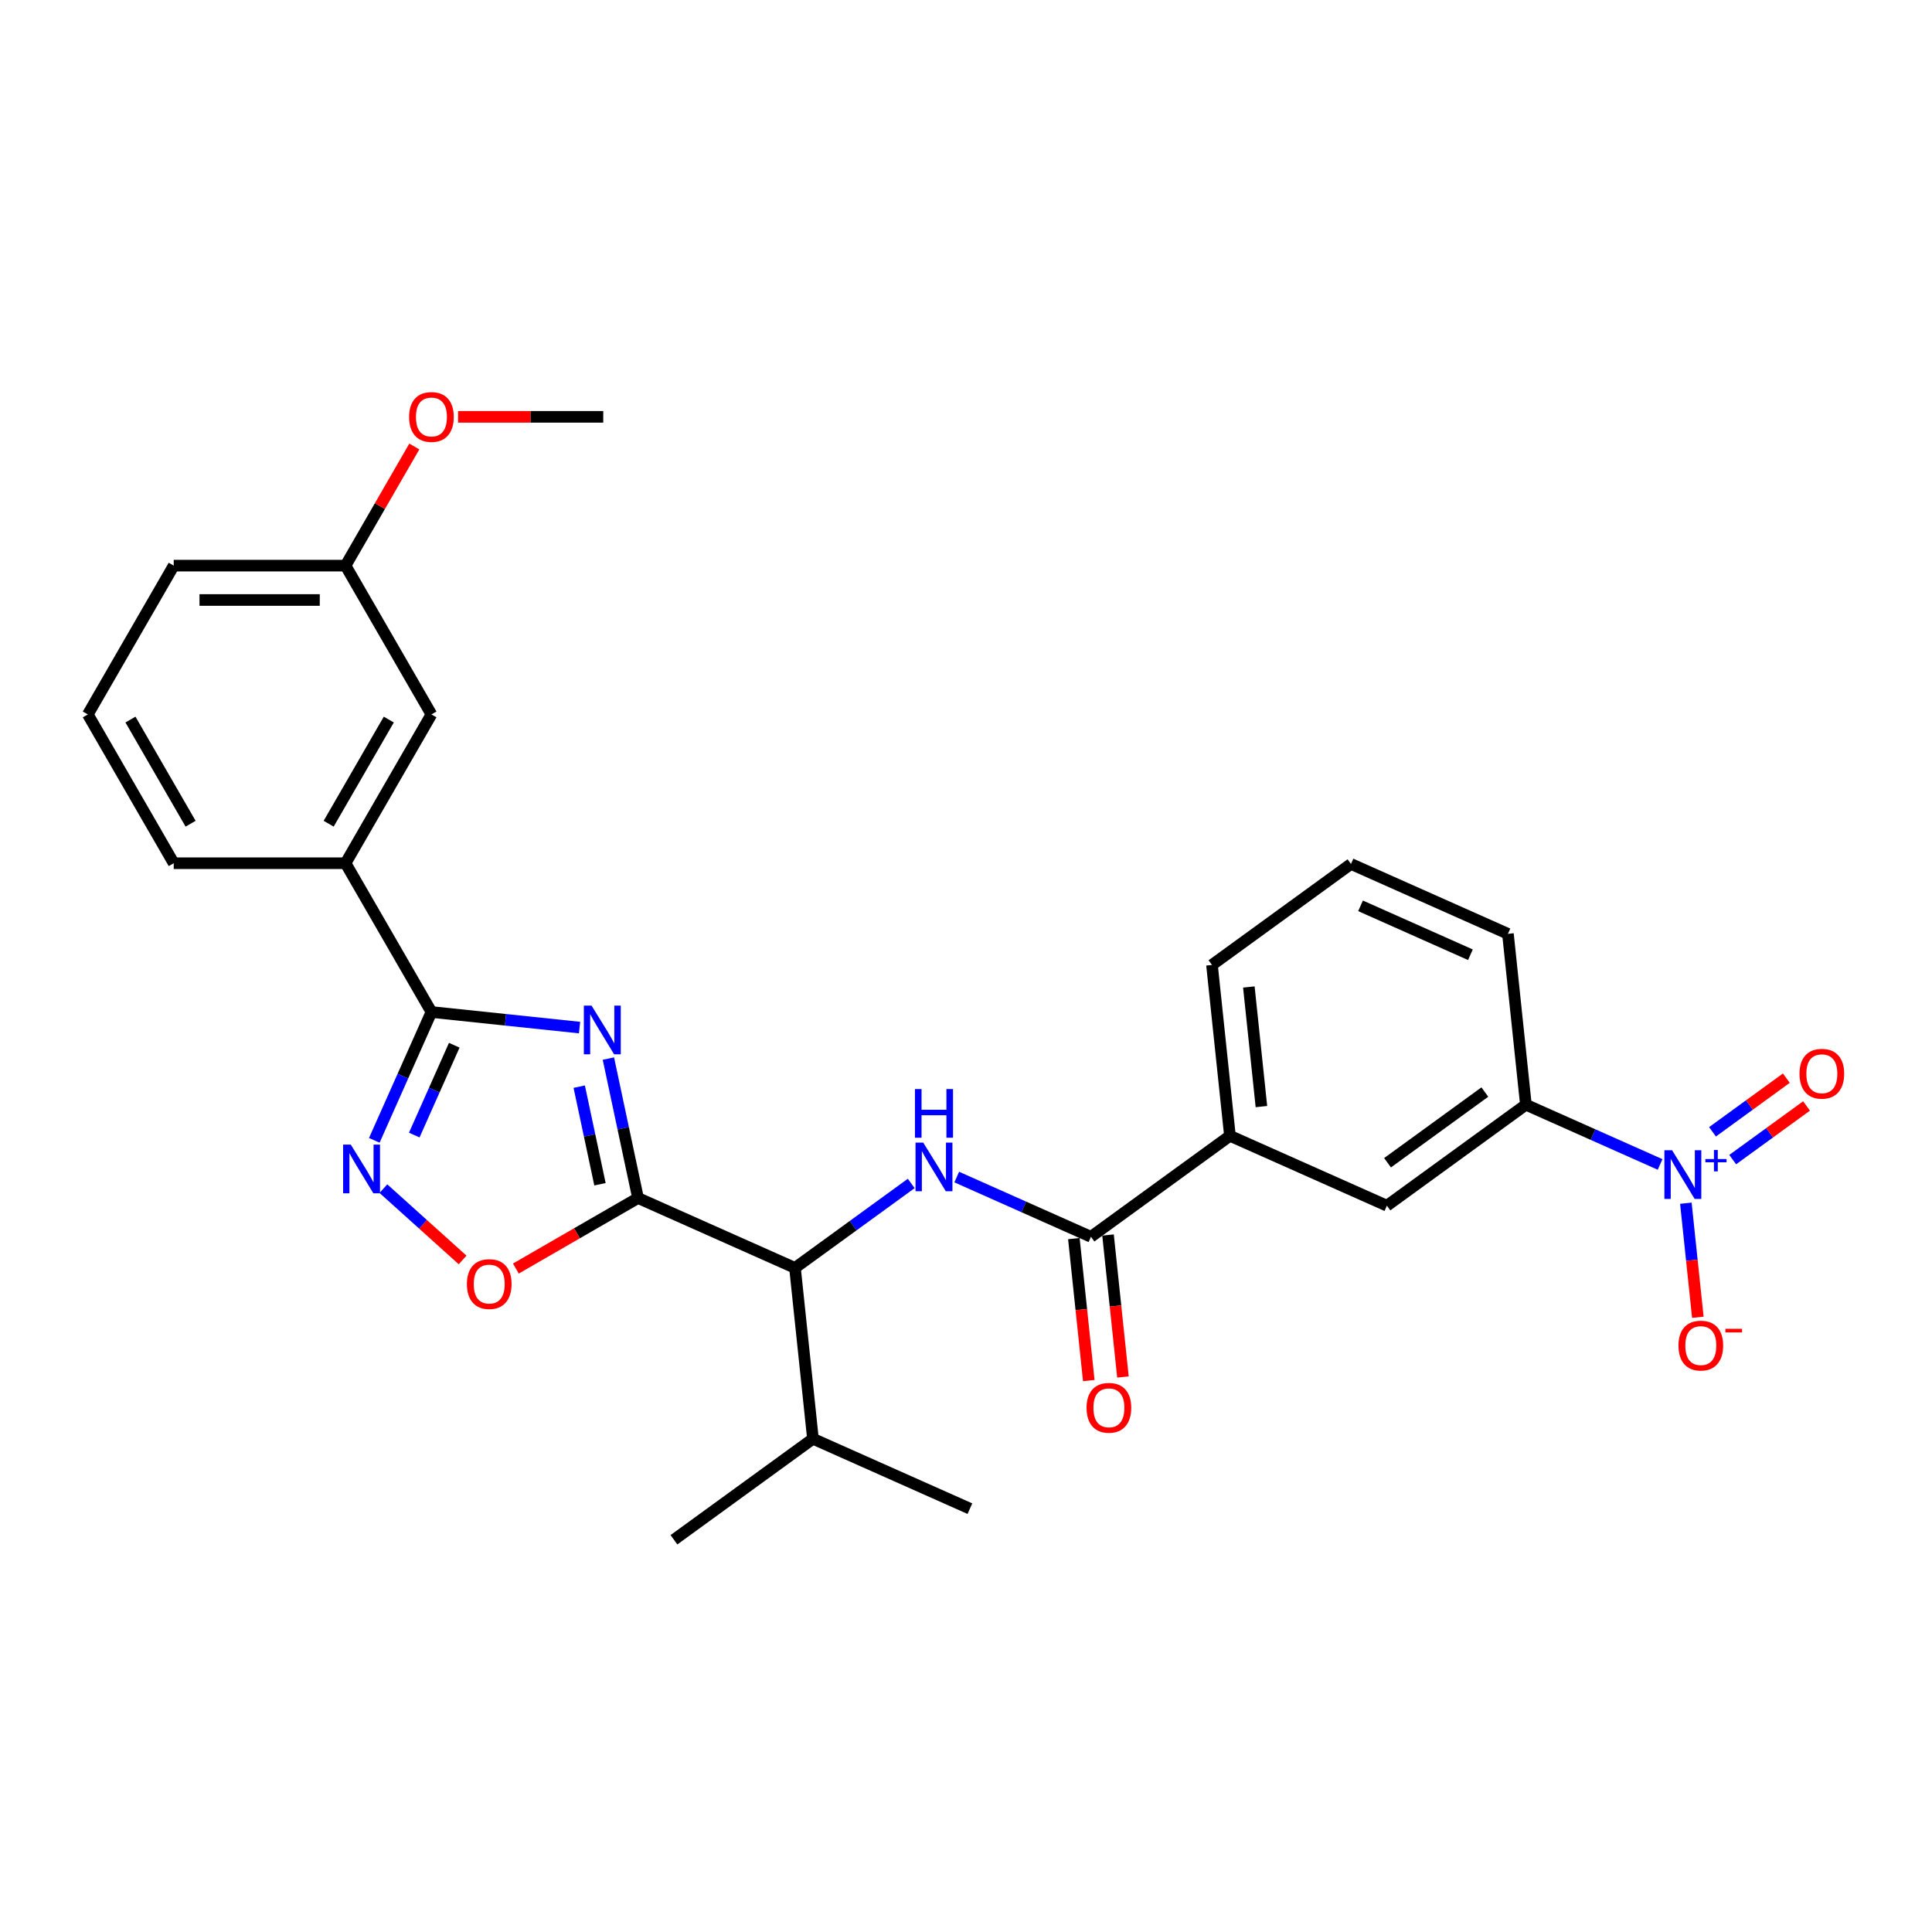 <?xml version='1.0' encoding='iso-8859-1'?>
<svg version='1.1' baseProfile='full'
              xmlns='http://www.w3.org/2000/svg'
                      xmlns:rdkit='http://www.rdkit.org/xml'
                      xmlns:xlink='http://www.w3.org/1999/xlink'
                  xml:space='preserve'
width='1000px' height='1000px' viewBox='0 0 1000 1000'>
<!-- END OF HEADER -->
<rect style='opacity:1.0;fill:#FFFFFF;stroke:none' width='1000' height='1000' x='0' y='0'> </rect>
<path class='bond-0' d='M 471.654,612.549 L 441.569,634.408' style='fill:none;fill-rule:evenodd;stroke:#0000FF;stroke-width:6px;stroke-linecap:butt;stroke-linejoin:miter;stroke-opacity:1' />
<path class='bond-0' d='M 441.569,634.408 L 411.484,656.266' style='fill:none;fill-rule:evenodd;stroke:#000000;stroke-width:6px;stroke-linecap:butt;stroke-linejoin:miter;stroke-opacity:1' />
<path class='bond-1' d='M 495.203,609.237 L 529.936,624.701' style='fill:none;fill-rule:evenodd;stroke:#0000FF;stroke-width:6px;stroke-linecap:butt;stroke-linejoin:miter;stroke-opacity:1' />
<path class='bond-1' d='M 529.936,624.701 L 564.669,640.166' style='fill:none;fill-rule:evenodd;stroke:#000000;stroke-width:6px;stroke-linecap:butt;stroke-linejoin:miter;stroke-opacity:1' />
<path class='bond-2' d='M 859.266,602.722 L 824.532,587.258' style='fill:none;fill-rule:evenodd;stroke:#0000FF;stroke-width:6px;stroke-linecap:butt;stroke-linejoin:miter;stroke-opacity:1' />
<path class='bond-2' d='M 824.532,587.258 L 789.799,571.794' style='fill:none;fill-rule:evenodd;stroke:#000000;stroke-width:6px;stroke-linecap:butt;stroke-linejoin:miter;stroke-opacity:1' />
<path class='bond-3' d='M 872.597,622.78 L 875.7,652.301' style='fill:none;fill-rule:evenodd;stroke:#0000FF;stroke-width:6px;stroke-linecap:butt;stroke-linejoin:miter;stroke-opacity:1' />
<path class='bond-3' d='M 875.7,652.301 L 878.802,681.821' style='fill:none;fill-rule:evenodd;stroke:#FF0000;stroke-width:6px;stroke-linecap:butt;stroke-linejoin:miter;stroke-opacity:1' />
<path class='bond-4' d='M 896.841,600.211 L 915.952,586.326' style='fill:none;fill-rule:evenodd;stroke:#0000FF;stroke-width:6px;stroke-linecap:butt;stroke-linejoin:miter;stroke-opacity:1' />
<path class='bond-4' d='M 915.952,586.326 L 935.064,572.441' style='fill:none;fill-rule:evenodd;stroke:#FF0000;stroke-width:6px;stroke-linecap:butt;stroke-linejoin:miter;stroke-opacity:1' />
<path class='bond-4' d='M 886.387,585.822 L 905.498,571.937' style='fill:none;fill-rule:evenodd;stroke:#0000FF;stroke-width:6px;stroke-linecap:butt;stroke-linejoin:miter;stroke-opacity:1' />
<path class='bond-4' d='M 905.498,571.937 L 924.609,558.052' style='fill:none;fill-rule:evenodd;stroke:#FF0000;stroke-width:6px;stroke-linecap:butt;stroke-linejoin:miter;stroke-opacity:1' />
<path class='bond-5' d='M 223.312,523.814 L 261.646,527.843' style='fill:none;fill-rule:evenodd;stroke:#000000;stroke-width:6px;stroke-linecap:butt;stroke-linejoin:miter;stroke-opacity:1' />
<path class='bond-5' d='M 261.646,527.843 L 299.98,531.872' style='fill:none;fill-rule:evenodd;stroke:#0000FF;stroke-width:6px;stroke-linecap:butt;stroke-linejoin:miter;stroke-opacity:1' />
<path class='bond-6' d='M 223.312,523.814 L 208.525,557.027' style='fill:none;fill-rule:evenodd;stroke:#000000;stroke-width:6px;stroke-linecap:butt;stroke-linejoin:miter;stroke-opacity:1' />
<path class='bond-6' d='M 208.525,557.027 L 193.738,590.239' style='fill:none;fill-rule:evenodd;stroke:#0000FF;stroke-width:6px;stroke-linecap:butt;stroke-linejoin:miter;stroke-opacity:1' />
<path class='bond-6' d='M 235.124,541.012 L 224.773,564.261' style='fill:none;fill-rule:evenodd;stroke:#000000;stroke-width:6px;stroke-linecap:butt;stroke-linejoin:miter;stroke-opacity:1' />
<path class='bond-6' d='M 224.773,564.261 L 214.422,587.51' style='fill:none;fill-rule:evenodd;stroke:#0000FF;stroke-width:6px;stroke-linecap:butt;stroke-linejoin:miter;stroke-opacity:1' />
<path class='bond-7' d='M 223.312,523.814 L 178.848,446.8' style='fill:none;fill-rule:evenodd;stroke:#000000;stroke-width:6px;stroke-linecap:butt;stroke-linejoin:miter;stroke-opacity:1' />
<path class='bond-8' d='M 314.903,547.925 L 322.573,584.01' style='fill:none;fill-rule:evenodd;stroke:#0000FF;stroke-width:6px;stroke-linecap:butt;stroke-linejoin:miter;stroke-opacity:1' />
<path class='bond-8' d='M 322.573,584.01 L 330.243,620.095' style='fill:none;fill-rule:evenodd;stroke:#000000;stroke-width:6px;stroke-linecap:butt;stroke-linejoin:miter;stroke-opacity:1' />
<path class='bond-8' d='M 299.807,562.449 L 305.176,587.708' style='fill:none;fill-rule:evenodd;stroke:#0000FF;stroke-width:6px;stroke-linecap:butt;stroke-linejoin:miter;stroke-opacity:1' />
<path class='bond-8' d='M 305.176,587.708 L 310.545,612.968' style='fill:none;fill-rule:evenodd;stroke:#000000;stroke-width:6px;stroke-linecap:butt;stroke-linejoin:miter;stroke-opacity:1' />
<path class='bond-9' d='M 330.243,620.095 L 298.628,638.349' style='fill:none;fill-rule:evenodd;stroke:#000000;stroke-width:6px;stroke-linecap:butt;stroke-linejoin:miter;stroke-opacity:1' />
<path class='bond-9' d='M 298.628,638.349 L 267.012,656.602' style='fill:none;fill-rule:evenodd;stroke:#FF0000;stroke-width:6px;stroke-linecap:butt;stroke-linejoin:miter;stroke-opacity:1' />
<path class='bond-10' d='M 330.243,620.095 L 411.484,656.266' style='fill:none;fill-rule:evenodd;stroke:#000000;stroke-width:6px;stroke-linecap:butt;stroke-linejoin:miter;stroke-opacity:1' />
<path class='bond-11' d='M 239.445,652.149 L 218.948,633.694' style='fill:none;fill-rule:evenodd;stroke:#FF0000;stroke-width:6px;stroke-linecap:butt;stroke-linejoin:miter;stroke-opacity:1' />
<path class='bond-11' d='M 218.948,633.694 L 198.452,615.239' style='fill:none;fill-rule:evenodd;stroke:#0000FF;stroke-width:6px;stroke-linecap:butt;stroke-linejoin:miter;stroke-opacity:1' />
<path class='bond-12' d='M 178.848,446.8 L 223.312,369.785' style='fill:none;fill-rule:evenodd;stroke:#000000;stroke-width:6px;stroke-linecap:butt;stroke-linejoin:miter;stroke-opacity:1' />
<path class='bond-12' d='M 170.114,426.355 L 201.24,372.444' style='fill:none;fill-rule:evenodd;stroke:#000000;stroke-width:6px;stroke-linecap:butt;stroke-linejoin:miter;stroke-opacity:1' />
<path class='bond-13' d='M 178.848,446.8 L 89.919,446.8' style='fill:none;fill-rule:evenodd;stroke:#000000;stroke-width:6px;stroke-linecap:butt;stroke-linejoin:miter;stroke-opacity:1' />
<path class='bond-14' d='M 223.312,369.785 L 178.848,292.771' style='fill:none;fill-rule:evenodd;stroke:#000000;stroke-width:6px;stroke-linecap:butt;stroke-linejoin:miter;stroke-opacity:1' />
<path class='bond-15' d='M 178.848,292.771 L 196.649,261.938' style='fill:none;fill-rule:evenodd;stroke:#000000;stroke-width:6px;stroke-linecap:butt;stroke-linejoin:miter;stroke-opacity:1' />
<path class='bond-15' d='M 196.649,261.938 L 214.45,231.105' style='fill:none;fill-rule:evenodd;stroke:#FF0000;stroke-width:6px;stroke-linecap:butt;stroke-linejoin:miter;stroke-opacity:1' />
<path class='bond-16' d='M 178.848,292.771 L 89.919,292.771' style='fill:none;fill-rule:evenodd;stroke:#000000;stroke-width:6px;stroke-linecap:butt;stroke-linejoin:miter;stroke-opacity:1' />
<path class='bond-16' d='M 165.508,310.556 L 103.258,310.556' style='fill:none;fill-rule:evenodd;stroke:#000000;stroke-width:6px;stroke-linecap:butt;stroke-linejoin:miter;stroke-opacity:1' />
<path class='bond-17' d='M 237.096,215.756 L 274.669,215.756' style='fill:none;fill-rule:evenodd;stroke:#FF0000;stroke-width:6px;stroke-linecap:butt;stroke-linejoin:miter;stroke-opacity:1' />
<path class='bond-17' d='M 274.669,215.756 L 312.241,215.756' style='fill:none;fill-rule:evenodd;stroke:#000000;stroke-width:6px;stroke-linecap:butt;stroke-linejoin:miter;stroke-opacity:1' />
<path class='bond-18' d='M 45.455,369.785 L 89.919,446.8' style='fill:none;fill-rule:evenodd;stroke:#000000;stroke-width:6px;stroke-linecap:butt;stroke-linejoin:miter;stroke-opacity:1' />
<path class='bond-18' d='M 67.527,372.444 L 98.652,426.355' style='fill:none;fill-rule:evenodd;stroke:#000000;stroke-width:6px;stroke-linecap:butt;stroke-linejoin:miter;stroke-opacity:1' />
<path class='bond-19' d='M 45.455,369.785 L 89.919,292.771' style='fill:none;fill-rule:evenodd;stroke:#000000;stroke-width:6px;stroke-linecap:butt;stroke-linejoin:miter;stroke-opacity:1' />
<path class='bond-20' d='M 411.484,656.266 L 420.779,744.708' style='fill:none;fill-rule:evenodd;stroke:#000000;stroke-width:6px;stroke-linecap:butt;stroke-linejoin:miter;stroke-opacity:1' />
<path class='bond-21' d='M 420.779,744.708 L 502.02,780.878' style='fill:none;fill-rule:evenodd;stroke:#000000;stroke-width:6px;stroke-linecap:butt;stroke-linejoin:miter;stroke-opacity:1' />
<path class='bond-22' d='M 420.779,744.708 L 348.834,796.979' style='fill:none;fill-rule:evenodd;stroke:#000000;stroke-width:6px;stroke-linecap:butt;stroke-linejoin:miter;stroke-opacity:1' />
<path class='bond-23' d='M 789.799,571.794 L 717.854,624.065' style='fill:none;fill-rule:evenodd;stroke:#000000;stroke-width:6px;stroke-linecap:butt;stroke-linejoin:miter;stroke-opacity:1' />
<path class='bond-23' d='M 768.553,565.246 L 718.192,601.835' style='fill:none;fill-rule:evenodd;stroke:#000000;stroke-width:6px;stroke-linecap:butt;stroke-linejoin:miter;stroke-opacity:1' />
<path class='bond-24' d='M 789.799,571.794 L 780.504,483.352' style='fill:none;fill-rule:evenodd;stroke:#000000;stroke-width:6px;stroke-linecap:butt;stroke-linejoin:miter;stroke-opacity:1' />
<path class='bond-25' d='M 564.669,640.166 L 636.614,587.895' style='fill:none;fill-rule:evenodd;stroke:#000000;stroke-width:6px;stroke-linecap:butt;stroke-linejoin:miter;stroke-opacity:1' />
<path class='bond-26' d='M 555.825,641.095 L 559.687,677.837' style='fill:none;fill-rule:evenodd;stroke:#000000;stroke-width:6px;stroke-linecap:butt;stroke-linejoin:miter;stroke-opacity:1' />
<path class='bond-26' d='M 559.687,677.837 L 563.548,714.579' style='fill:none;fill-rule:evenodd;stroke:#FF0000;stroke-width:6px;stroke-linecap:butt;stroke-linejoin:miter;stroke-opacity:1' />
<path class='bond-26' d='M 573.513,639.236 L 577.375,675.978' style='fill:none;fill-rule:evenodd;stroke:#000000;stroke-width:6px;stroke-linecap:butt;stroke-linejoin:miter;stroke-opacity:1' />
<path class='bond-26' d='M 577.375,675.978 L 581.237,712.72' style='fill:none;fill-rule:evenodd;stroke:#FF0000;stroke-width:6px;stroke-linecap:butt;stroke-linejoin:miter;stroke-opacity:1' />
<path class='bond-27' d='M 636.614,587.895 L 717.854,624.065' style='fill:none;fill-rule:evenodd;stroke:#000000;stroke-width:6px;stroke-linecap:butt;stroke-linejoin:miter;stroke-opacity:1' />
<path class='bond-28' d='M 636.614,587.895 L 627.318,499.453' style='fill:none;fill-rule:evenodd;stroke:#000000;stroke-width:6px;stroke-linecap:butt;stroke-linejoin:miter;stroke-opacity:1' />
<path class='bond-28' d='M 652.908,572.769 L 646.401,510.86' style='fill:none;fill-rule:evenodd;stroke:#000000;stroke-width:6px;stroke-linecap:butt;stroke-linejoin:miter;stroke-opacity:1' />
<path class='bond-29' d='M 780.504,483.352 L 699.263,447.182' style='fill:none;fill-rule:evenodd;stroke:#000000;stroke-width:6px;stroke-linecap:butt;stroke-linejoin:miter;stroke-opacity:1' />
<path class='bond-29' d='M 761.084,494.175 L 704.215,468.856' style='fill:none;fill-rule:evenodd;stroke:#000000;stroke-width:6px;stroke-linecap:butt;stroke-linejoin:miter;stroke-opacity:1' />
<path class='bond-30' d='M 627.318,499.453 L 699.263,447.182' style='fill:none;fill-rule:evenodd;stroke:#000000;stroke-width:6px;stroke-linecap:butt;stroke-linejoin:miter;stroke-opacity:1' />
<path  class='atom-0' d='M 477.862 591.403
L 486.114 604.742
Q 486.932 606.058, 488.248 608.441
Q 489.565 610.825, 489.636 610.967
L 489.636 591.403
L 492.979 591.403
L 492.979 616.587
L 489.529 616.587
L 480.672 602.003
Q 479.64 600.296, 478.537 598.339
Q 477.47 596.383, 477.15 595.778
L 477.15 616.587
L 473.878 616.587
L 473.878 591.403
L 477.862 591.403
' fill='#0000FF'/>
<path  class='atom-0' d='M 473.575 563.7
L 476.99 563.7
L 476.99 574.407
L 489.867 574.407
L 489.867 563.7
L 493.282 563.7
L 493.282 588.884
L 489.867 588.884
L 489.867 577.252
L 476.99 577.252
L 476.99 588.884
L 473.575 588.884
L 473.575 563.7
' fill='#0000FF'/>
<path  class='atom-1' d='M 865.473 595.372
L 873.725 608.712
Q 874.544 610.028, 875.86 612.411
Q 877.176 614.794, 877.247 614.937
L 877.247 595.372
L 880.591 595.372
L 880.591 620.557
L 877.14 620.557
L 868.283 605.973
Q 867.251 604.265, 866.149 602.309
Q 865.082 600.352, 864.761 599.748
L 864.761 620.557
L 861.489 620.557
L 861.489 595.372
L 865.473 595.372
' fill='#0000FF'/>
<path  class='atom-1' d='M 882.704 599.912
L 887.141 599.912
L 887.141 595.24
L 889.113 595.24
L 889.113 599.912
L 893.668 599.912
L 893.668 601.602
L 889.113 601.602
L 889.113 606.298
L 887.141 606.298
L 887.141 601.602
L 882.704 601.602
L 882.704 599.912
' fill='#0000FF'/>
<path  class='atom-3' d='M 306.187 520.518
L 314.439 533.857
Q 315.258 535.173, 316.574 537.556
Q 317.89 539.94, 317.961 540.082
L 317.961 520.518
L 321.305 520.518
L 321.305 545.702
L 317.854 545.702
L 308.997 531.118
Q 307.965 529.41, 306.863 527.454
Q 305.796 525.498, 305.475 524.893
L 305.475 545.702
L 302.203 545.702
L 302.203 520.518
L 306.187 520.518
' fill='#0000FF'/>
<path  class='atom-5' d='M 241.668 664.631
Q 241.668 658.584, 244.656 655.204
Q 247.644 651.825, 253.229 651.825
Q 258.813 651.825, 261.801 655.204
Q 264.789 658.584, 264.789 664.631
Q 264.789 670.749, 261.766 674.235
Q 258.742 677.686, 253.229 677.686
Q 247.679 677.686, 244.656 674.235
Q 241.668 670.785, 241.668 664.631
M 253.229 674.84
Q 257.07 674.84, 259.133 672.279
Q 261.232 669.682, 261.232 664.631
Q 261.232 659.686, 259.133 657.196
Q 257.07 654.671, 253.229 654.671
Q 249.387 654.671, 247.288 657.161
Q 245.225 659.651, 245.225 664.631
Q 245.225 669.718, 247.288 672.279
Q 249.387 674.84, 253.229 674.84
' fill='#FF0000'/>
<path  class='atom-6' d='M 181.575 592.462
L 189.827 605.802
Q 190.645 607.118, 191.961 609.501
Q 193.278 611.885, 193.349 612.027
L 193.349 592.462
L 196.692 592.462
L 196.692 617.647
L 193.242 617.647
L 184.385 603.063
Q 183.353 601.355, 182.25 599.399
Q 181.183 597.443, 180.863 596.838
L 180.863 617.647
L 177.591 617.647
L 177.591 592.462
L 181.575 592.462
' fill='#0000FF'/>
<path  class='atom-10' d='M 211.751 215.827
Q 211.751 209.78, 214.739 206.401
Q 217.727 203.021, 223.312 203.021
Q 228.897 203.021, 231.885 206.401
Q 234.873 209.78, 234.873 215.827
Q 234.873 221.945, 231.849 225.431
Q 228.826 228.882, 223.312 228.882
Q 217.763 228.882, 214.739 225.431
Q 211.751 221.981, 211.751 215.827
M 223.312 226.036
Q 227.154 226.036, 229.217 223.475
Q 231.316 220.878, 231.316 215.827
Q 231.316 210.883, 229.217 208.393
Q 227.154 205.867, 223.312 205.867
Q 219.47 205.867, 217.372 208.357
Q 215.309 210.847, 215.309 215.827
Q 215.309 220.914, 217.372 223.475
Q 219.47 226.036, 223.312 226.036
' fill='#FF0000'/>
<path  class='atom-23' d='M 868.775 696.477
Q 868.775 690.43, 871.763 687.051
Q 874.751 683.672, 880.335 683.672
Q 885.92 683.672, 888.908 687.051
Q 891.896 690.43, 891.896 696.477
Q 891.896 702.596, 888.873 706.082
Q 885.849 709.532, 880.335 709.532
Q 874.786 709.532, 871.763 706.082
Q 868.775 702.631, 868.775 696.477
M 880.335 706.686
Q 884.177 706.686, 886.24 704.125
Q 888.339 701.529, 888.339 696.477
Q 888.339 691.533, 886.24 689.043
Q 884.177 686.517, 880.335 686.517
Q 876.494 686.517, 874.395 689.007
Q 872.332 691.497, 872.332 696.477
Q 872.332 701.564, 874.395 704.125
Q 876.494 706.686, 880.335 706.686
' fill='#FF0000'/>
<path  class='atom-23' d='M 893.07 687.782
L 901.686 687.782
L 901.686 689.661
L 893.07 689.661
L 893.07 687.782
' fill='#FF0000'/>
<path  class='atom-24' d='M 931.424 555.765
Q 931.424 549.718, 934.412 546.338
Q 937.4 542.959, 942.985 542.959
Q 948.569 542.959, 951.557 546.338
Q 954.545 549.718, 954.545 555.765
Q 954.545 561.883, 951.522 565.369
Q 948.498 568.82, 942.985 568.82
Q 937.436 568.82, 934.412 565.369
Q 931.424 561.919, 931.424 555.765
M 942.985 565.974
Q 946.826 565.974, 948.89 563.413
Q 950.988 560.816, 950.988 555.765
Q 950.988 550.82, 948.89 548.33
Q 946.826 545.805, 942.985 545.805
Q 939.143 545.805, 937.044 548.295
Q 934.981 550.785, 934.981 555.765
Q 934.981 560.852, 937.044 563.413
Q 939.143 565.974, 942.985 565.974
' fill='#FF0000'/>
<path  class='atom-25' d='M 562.404 728.678
Q 562.404 722.631, 565.392 719.252
Q 568.38 715.873, 573.965 715.873
Q 579.549 715.873, 582.537 719.252
Q 585.525 722.631, 585.525 728.678
Q 585.525 734.797, 582.502 738.283
Q 579.478 741.733, 573.965 741.733
Q 568.415 741.733, 565.392 738.283
Q 562.404 734.832, 562.404 728.678
M 573.965 738.887
Q 577.806 738.887, 579.869 736.326
Q 581.968 733.729, 581.968 728.678
Q 581.968 723.734, 579.869 721.244
Q 577.806 718.718, 573.965 718.718
Q 570.123 718.718, 568.024 721.208
Q 565.961 723.698, 565.961 728.678
Q 565.961 733.765, 568.024 736.326
Q 570.123 738.887, 573.965 738.887
' fill='#FF0000'/>
</svg>

